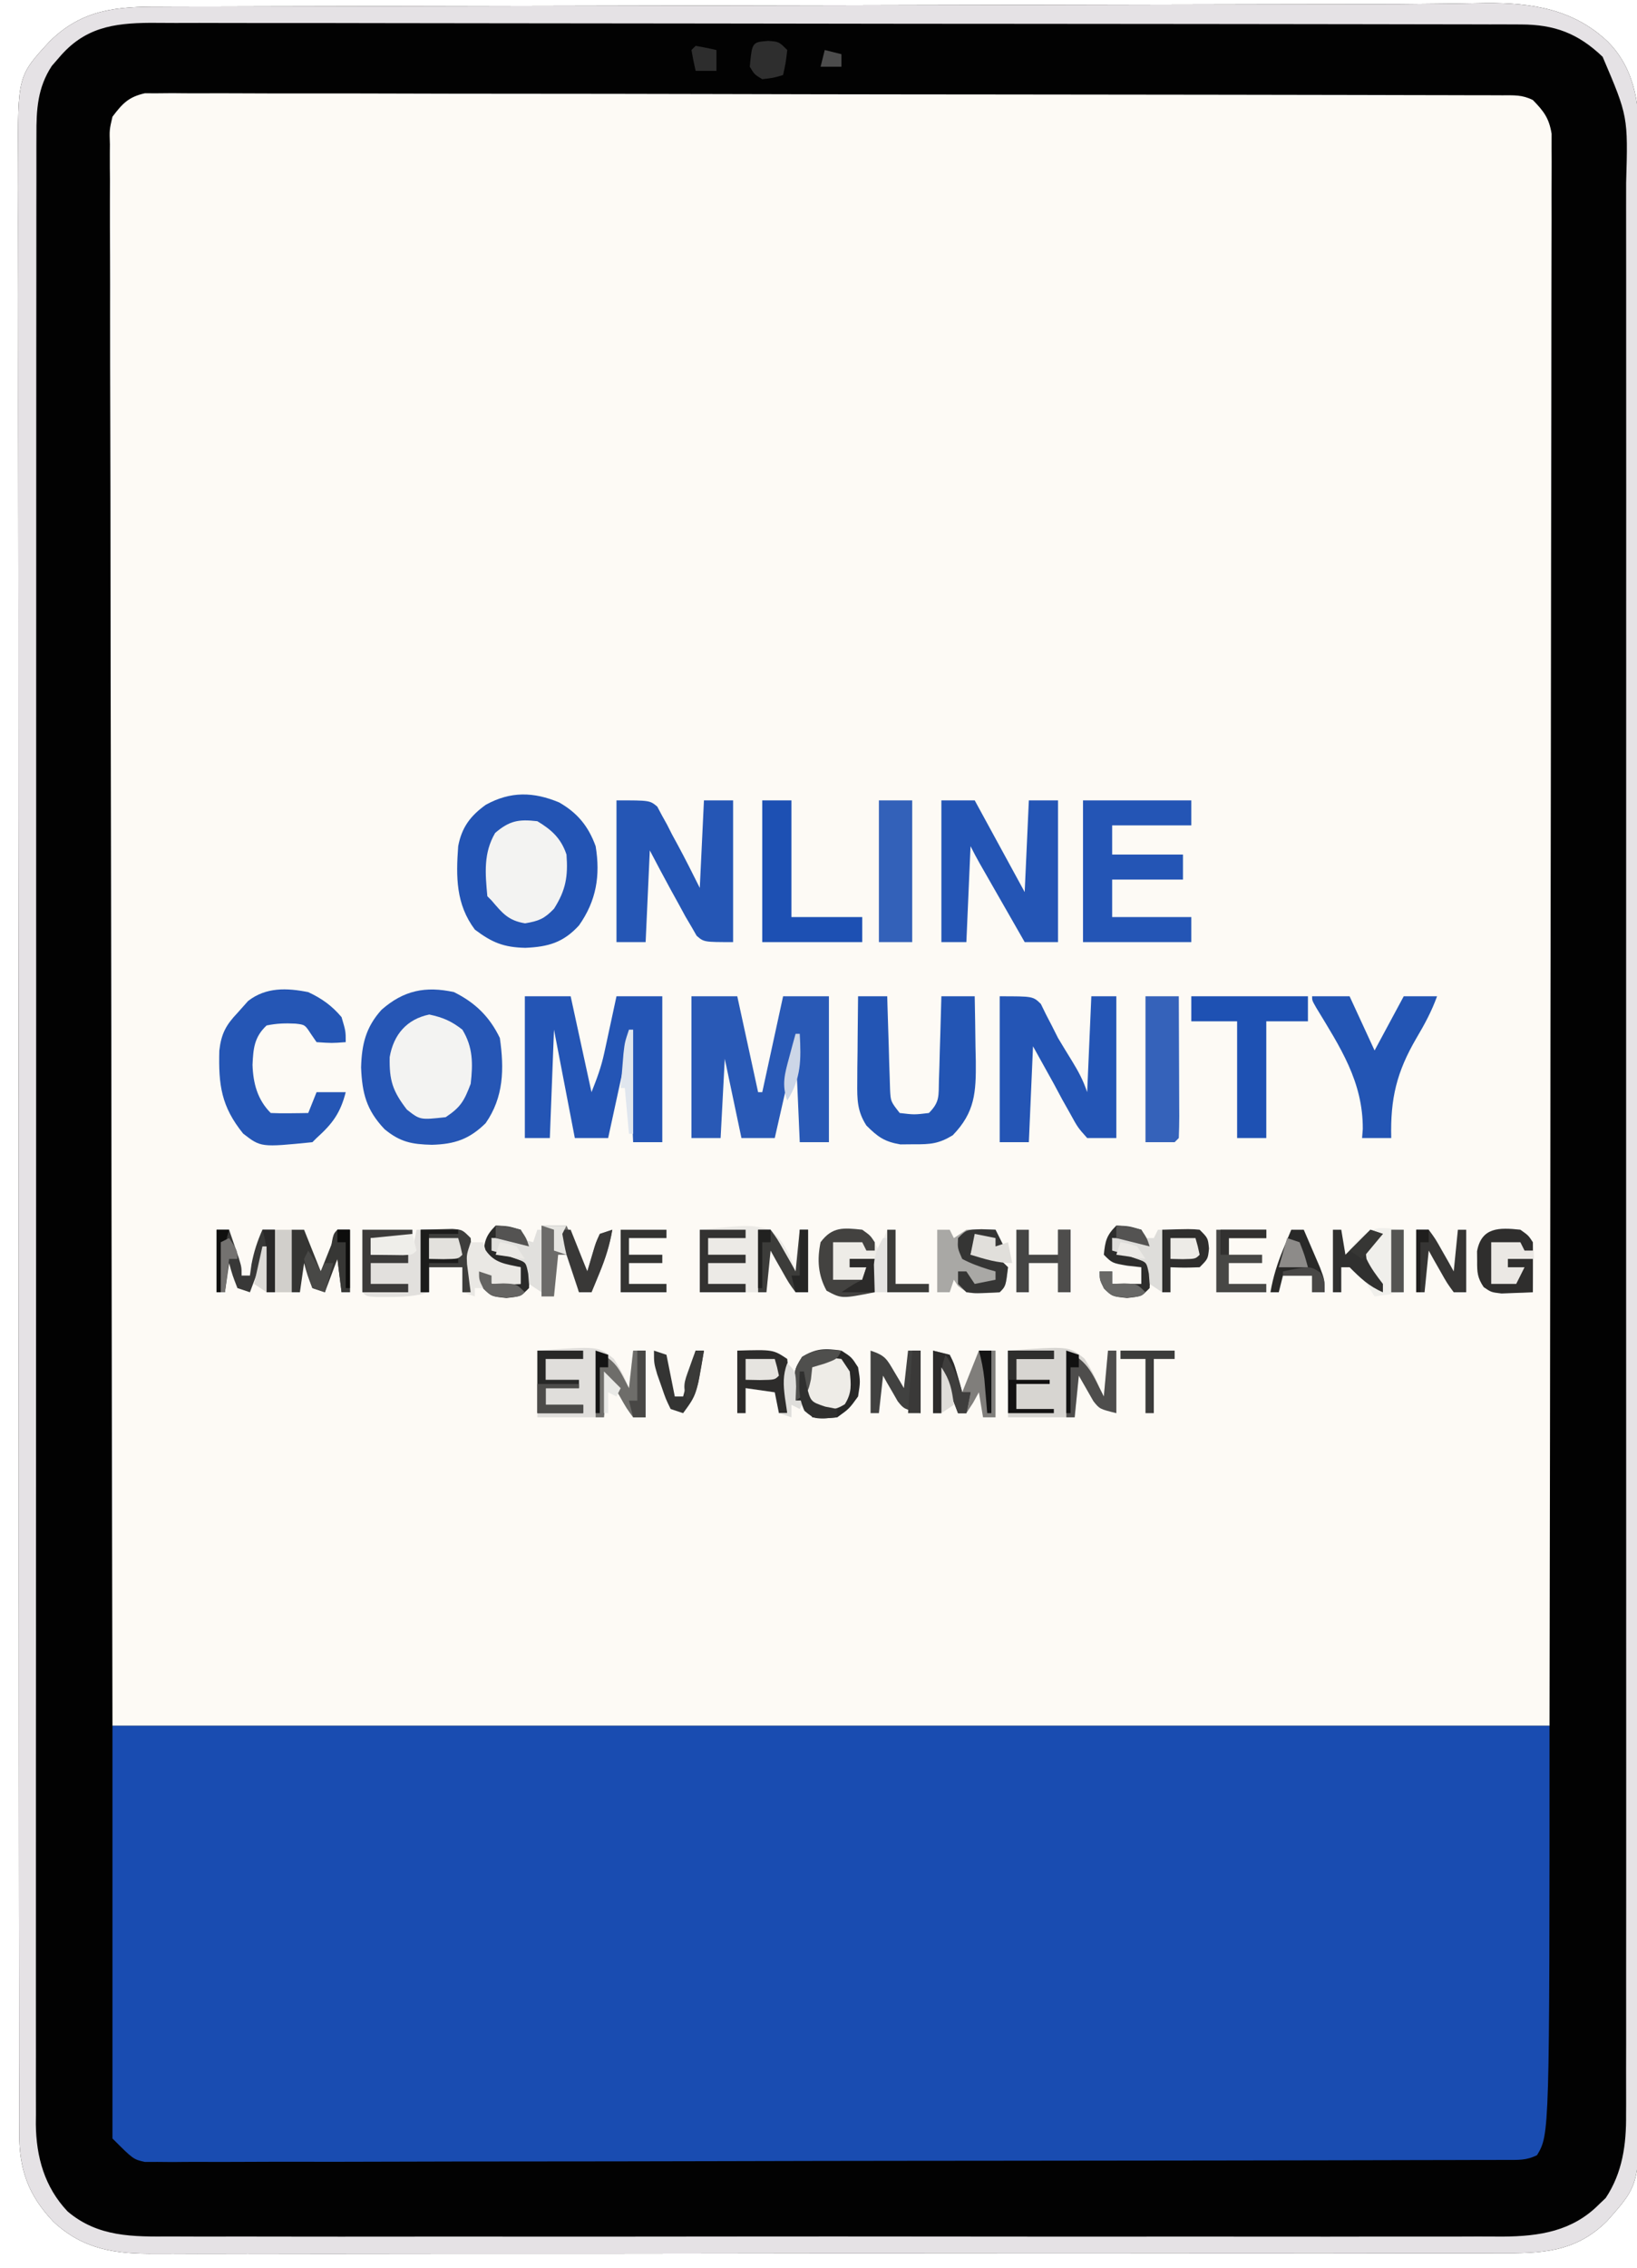 <svg xmlns="http://www.w3.org/2000/svg" width="393" height="544"><path d="M0 0 C1.256 -0.014 2.512 -0.027 3.807 -0.041 C6.151 -0.067 8.496 -0.105 10.84 -0.158 C21.947 -0.257 31.952 1.266 40.235 9.108 C45.742 14.615 47.555 21.972 47.636 29.592 C47.629 30.36 47.623 31.127 47.616 31.918 C47.62 32.761 47.625 33.604 47.63 34.473 C47.642 37.287 47.632 40.101 47.623 42.915 C47.627 44.958 47.633 47 47.639 49.042 C47.654 54.647 47.65 60.251 47.642 65.855 C47.637 71.902 47.65 77.949 47.66 83.996 C47.676 95.155 47.679 106.314 47.674 117.473 C47.669 127.783 47.67 138.093 47.676 148.403 C47.676 149.786 47.677 151.17 47.678 152.553 C47.679 154.638 47.68 156.723 47.681 158.808 C47.692 178.188 47.697 197.569 47.689 216.949 C47.689 217.68 47.688 218.41 47.688 219.162 C47.686 225.093 47.683 231.024 47.68 236.955 C47.67 260.091 47.679 283.226 47.702 306.361 C47.728 332.362 47.741 358.362 47.734 384.362 C47.733 387.135 47.732 389.907 47.732 392.68 C47.731 393.362 47.731 394.045 47.731 394.748 C47.729 405.05 47.737 415.352 47.75 425.654 C47.765 437.37 47.765 449.086 47.748 460.803 C47.739 466.781 47.737 472.758 47.753 478.736 C47.766 484.21 47.762 489.682 47.742 495.156 C47.738 497.135 47.741 499.114 47.752 501.093 C47.86 523.132 47.86 523.132 39.985 531.983 C32.356 539.499 24.216 539.688 14.091 539.623 C12.652 539.628 11.213 539.635 9.773 539.644 C5.831 539.662 1.89 539.656 -2.052 539.646 C-6.309 539.639 -10.565 539.655 -14.821 539.668 C-23.155 539.689 -31.488 539.689 -39.822 539.681 C-46.597 539.675 -53.371 539.676 -60.146 539.682 C-61.11 539.683 -62.075 539.684 -63.069 539.685 C-65.029 539.687 -66.988 539.689 -68.948 539.691 C-87.322 539.707 -105.695 539.699 -124.069 539.682 C-140.871 539.667 -157.674 539.682 -174.476 539.71 C-191.736 539.74 -208.997 539.751 -226.257 539.741 C-228.21 539.74 -230.163 539.739 -232.116 539.738 C-233.557 539.738 -233.557 539.738 -235.028 539.737 C-241.791 539.735 -248.555 539.744 -255.319 539.759 C-263.565 539.777 -271.812 539.776 -280.059 539.754 C-284.265 539.743 -288.47 539.739 -292.676 539.758 C-296.531 539.775 -300.384 539.768 -304.238 539.744 C-305.629 539.739 -307.019 539.742 -308.409 539.755 C-317.932 539.837 -325.713 538.803 -332.906 532.118 C-339.129 525.588 -341.221 519.318 -341.148 510.497 C-341.153 509.651 -341.158 508.805 -341.163 507.934 C-341.176 505.098 -341.167 502.263 -341.159 499.428 C-341.164 497.375 -341.17 495.322 -341.178 493.268 C-341.194 487.626 -341.192 481.983 -341.186 476.34 C-341.184 470.255 -341.198 464.169 -341.21 458.084 C-341.231 446.161 -341.236 434.239 -341.234 422.316 C-341.233 412.626 -341.237 402.937 -341.244 393.247 C-341.245 391.855 -341.246 390.462 -341.247 389.07 C-341.248 388.379 -341.248 387.688 -341.249 386.976 C-341.249 386.284 -341.25 385.591 -341.25 384.878 C-341.251 383.838 -341.251 383.838 -341.252 382.776 C-341.266 363.27 -341.275 343.764 -341.27 324.258 C-341.27 323.523 -341.27 322.787 -341.27 322.03 C-341.269 318.303 -341.268 314.576 -341.267 310.849 C-341.267 309.738 -341.267 309.738 -341.266 308.605 C-341.266 307.109 -341.265 305.612 -341.265 304.115 C-341.259 280.825 -341.275 257.536 -341.307 234.247 C-341.343 208.079 -341.362 181.911 -341.357 155.743 C-341.357 152.952 -341.356 150.162 -341.356 147.371 C-341.356 146.684 -341.356 145.997 -341.356 145.289 C-341.354 134.919 -341.366 124.549 -341.385 114.179 C-341.406 102.384 -341.41 90.589 -341.391 78.794 C-341.382 72.776 -341.38 66.757 -341.401 60.739 C-341.42 55.229 -341.415 49.719 -341.393 44.208 C-341.388 42.216 -341.393 40.223 -341.406 38.231 C-341.539 17.349 -341.539 17.349 -333.804 8.989 C-325.963 1.29 -317.648 0.666 -307.146 0.709 C-305.885 0.703 -304.624 0.696 -303.325 0.689 C-299.839 0.671 -296.354 0.672 -292.869 0.675 C-289.103 0.676 -285.337 0.659 -281.571 0.645 C-275.045 0.622 -268.52 0.61 -261.994 0.606 C-252.528 0.599 -243.062 0.576 -233.596 0.549 C-218.197 0.506 -202.798 0.476 -187.398 0.455 C-172.512 0.434 -157.625 0.406 -142.738 0.371 C-141.824 0.368 -140.91 0.366 -139.969 0.364 C-135.379 0.353 -130.79 0.342 -126.2 0.33 C-98.033 0.262 -69.865 0.201 -41.698 0.156 C-39.511 0.152 -37.323 0.149 -35.136 0.145 C-34.094 0.143 -34.094 0.143 -33.032 0.142 C-31.658 0.139 -30.285 0.137 -28.911 0.135 C-25.627 0.129 -22.343 0.126 -19.059 0.127 C-12.705 0.127 -6.354 0.095 0 0 Z " fill="#FDFAF5" transform="translate(345.765,0.892)"></path><path d="M0 0 C1.256 -0.014 2.512 -0.027 3.807 -0.041 C6.151 -0.067 8.496 -0.105 10.84 -0.158 C21.947 -0.257 31.952 1.266 40.235 9.108 C45.742 14.615 47.555 21.972 47.636 29.592 C47.629 30.36 47.623 31.127 47.616 31.918 C47.62 32.761 47.625 33.604 47.63 34.473 C47.642 37.287 47.632 40.101 47.623 42.915 C47.627 44.958 47.633 47 47.639 49.042 C47.654 54.647 47.65 60.251 47.642 65.855 C47.637 71.902 47.65 77.949 47.66 83.996 C47.676 95.155 47.679 106.314 47.674 117.473 C47.669 127.783 47.67 138.093 47.676 148.403 C47.676 149.786 47.677 151.17 47.678 152.553 C47.679 154.638 47.68 156.723 47.681 158.808 C47.692 178.188 47.697 197.569 47.689 216.949 C47.689 217.68 47.688 218.41 47.688 219.162 C47.686 225.093 47.683 231.024 47.68 236.955 C47.67 260.091 47.679 283.226 47.702 306.361 C47.728 332.362 47.741 358.362 47.734 384.362 C47.733 387.135 47.732 389.907 47.732 392.68 C47.731 393.362 47.731 394.045 47.731 394.748 C47.729 405.05 47.737 415.352 47.75 425.654 C47.765 437.37 47.765 449.086 47.748 460.803 C47.739 466.781 47.737 472.758 47.753 478.736 C47.766 484.21 47.762 489.682 47.742 495.156 C47.738 497.135 47.741 499.114 47.752 501.093 C47.86 523.132 47.86 523.132 39.985 531.983 C32.356 539.499 24.216 539.688 14.091 539.623 C12.652 539.628 11.213 539.635 9.773 539.644 C5.831 539.662 1.89 539.656 -2.052 539.646 C-6.309 539.639 -10.565 539.655 -14.821 539.668 C-23.155 539.689 -31.488 539.689 -39.822 539.681 C-46.597 539.675 -53.371 539.676 -60.146 539.682 C-61.11 539.683 -62.075 539.684 -63.069 539.685 C-65.029 539.687 -66.988 539.689 -68.948 539.691 C-87.322 539.707 -105.695 539.699 -124.069 539.682 C-140.871 539.667 -157.674 539.682 -174.476 539.71 C-191.736 539.74 -208.997 539.751 -226.257 539.741 C-228.21 539.74 -230.163 539.739 -232.116 539.738 C-233.557 539.738 -233.557 539.738 -235.028 539.737 C-241.791 539.735 -248.555 539.744 -255.319 539.759 C-263.565 539.777 -271.812 539.776 -280.059 539.754 C-284.265 539.743 -288.47 539.739 -292.676 539.758 C-296.531 539.775 -300.384 539.768 -304.238 539.744 C-305.629 539.739 -307.019 539.742 -308.409 539.755 C-317.932 539.837 -325.713 538.803 -332.906 532.118 C-339.129 525.588 -341.221 519.318 -341.148 510.497 C-341.153 509.651 -341.158 508.805 -341.163 507.934 C-341.176 505.098 -341.167 502.263 -341.159 499.428 C-341.164 497.375 -341.17 495.322 -341.178 493.268 C-341.194 487.626 -341.192 481.983 -341.186 476.34 C-341.184 470.255 -341.198 464.169 -341.21 458.084 C-341.231 446.161 -341.236 434.239 -341.234 422.316 C-341.233 412.626 -341.237 402.937 -341.244 393.247 C-341.245 391.855 -341.246 390.462 -341.247 389.07 C-341.248 388.379 -341.248 387.688 -341.249 386.976 C-341.249 386.284 -341.25 385.591 -341.25 384.878 C-341.251 383.838 -341.251 383.838 -341.252 382.776 C-341.266 363.27 -341.275 343.764 -341.27 324.258 C-341.27 323.523 -341.27 322.787 -341.27 322.03 C-341.269 318.303 -341.268 314.576 -341.267 310.849 C-341.267 309.738 -341.267 309.738 -341.266 308.605 C-341.266 307.109 -341.265 305.612 -341.265 304.115 C-341.259 280.825 -341.275 257.536 -341.307 234.247 C-341.343 208.079 -341.362 181.911 -341.357 155.743 C-341.357 152.952 -341.356 150.162 -341.356 147.371 C-341.356 146.684 -341.356 145.997 -341.356 145.289 C-341.354 134.919 -341.366 124.549 -341.385 114.179 C-341.406 102.384 -341.41 90.589 -341.391 78.794 C-341.382 72.776 -341.38 66.757 -341.401 60.739 C-341.42 55.229 -341.415 49.719 -341.393 44.208 C-341.388 42.216 -341.393 40.223 -341.406 38.231 C-341.539 17.349 -341.539 17.349 -333.804 8.989 C-325.963 1.29 -317.648 0.666 -307.146 0.709 C-305.885 0.703 -304.624 0.696 -303.325 0.689 C-299.839 0.671 -296.354 0.672 -292.869 0.675 C-289.103 0.676 -285.337 0.659 -281.571 0.645 C-275.045 0.622 -268.52 0.61 -261.994 0.606 C-252.528 0.599 -243.062 0.576 -233.596 0.549 C-218.197 0.506 -202.798 0.476 -187.398 0.455 C-172.512 0.434 -157.625 0.406 -142.738 0.371 C-141.824 0.368 -140.91 0.366 -139.969 0.364 C-135.379 0.353 -130.79 0.342 -126.2 0.33 C-98.033 0.262 -69.865 0.201 -41.698 0.156 C-39.511 0.152 -37.323 0.149 -35.136 0.145 C-34.094 0.143 -34.094 0.143 -33.032 0.142 C-31.658 0.139 -30.285 0.137 -28.911 0.135 C-25.627 0.129 -22.343 0.126 -19.059 0.127 C-12.705 0.127 -6.354 0.095 0 0 Z M-318.765 27.108 C-319.503 30.258 -319.503 30.258 -319.38 33.752 C-319.386 34.409 -319.391 35.067 -319.397 35.744 C-319.411 37.951 -319.388 40.156 -319.366 42.363 C-319.368 43.96 -319.373 45.556 -319.379 47.153 C-319.39 51.543 -319.37 55.932 -319.345 60.322 C-319.323 65.055 -319.331 69.788 -319.335 74.52 C-319.337 82.721 -319.321 90.922 -319.293 99.122 C-319.253 110.979 -319.24 122.836 -319.233 134.693 C-319.222 153.93 -319.189 173.166 -319.142 192.402 C-319.096 211.09 -319.061 229.778 -319.039 248.466 C-319.038 249.629 -319.037 250.793 -319.035 251.991 C-319.025 261.09 -319.015 270.188 -319.006 279.287 C-318.958 323.894 -318.858 368.501 -318.765 413.108 C-204.915 413.108 -91.065 413.108 26.235 413.108 C26.352 344.802 26.352 344.802 26.431 276.497 C26.438 267.296 26.447 258.094 26.455 248.893 C26.457 247.163 26.457 247.163 26.458 245.398 C26.476 226.765 26.507 208.132 26.544 189.499 C26.581 170.385 26.604 151.27 26.612 132.156 C26.617 120.356 26.635 108.556 26.667 96.756 C26.688 88.671 26.695 80.586 26.689 72.5 C26.687 67.831 26.691 63.163 26.712 58.494 C26.732 54.222 26.733 49.951 26.719 45.679 C26.717 44.131 26.722 42.583 26.735 41.035 C26.751 38.935 26.742 36.836 26.728 34.736 C26.729 33.568 26.731 32.401 26.732 31.198 C26.13 27.453 24.857 25.797 22.235 23.108 C19.624 21.803 17.713 21.978 14.787 21.971 C13.623 21.966 12.458 21.961 11.259 21.956 C9.968 21.955 8.678 21.955 7.349 21.954 C5.973 21.95 4.597 21.946 3.221 21.941 C-0.573 21.929 -4.367 21.923 -8.161 21.919 C-12.248 21.913 -16.334 21.901 -20.421 21.89 C-30.296 21.866 -40.172 21.851 -50.047 21.838 C-52.835 21.835 -55.623 21.831 -58.411 21.827 C-75.712 21.801 -93.013 21.779 -110.314 21.767 C-114.323 21.764 -118.332 21.761 -122.341 21.758 C-123.338 21.757 -124.334 21.757 -125.361 21.756 C-141.51 21.743 -157.66 21.71 -173.81 21.668 C-190.38 21.626 -206.949 21.602 -223.519 21.597 C-232.826 21.594 -242.134 21.582 -251.442 21.549 C-259.367 21.521 -267.292 21.51 -275.217 21.521 C-279.262 21.526 -283.307 21.523 -287.352 21.499 C-291.054 21.476 -294.755 21.477 -298.457 21.496 C-300.434 21.5 -302.41 21.479 -304.387 21.458 C-305.559 21.469 -306.731 21.479 -307.939 21.49 C-308.95 21.489 -309.962 21.487 -311.004 21.486 C-314.904 22.365 -316.375 23.947 -318.765 27.108 Z " fill="#020202" transform="translate(345.765,0.892)"></path><path d="M0 0 C113.85 0 227.7 0 345 0 C345 98 345 98 342 103 C339.385 104.307 337.466 104.13 334.536 104.137 C332.784 104.145 332.784 104.145 330.997 104.152 C329.703 104.153 328.409 104.153 327.075 104.154 C325.695 104.158 324.315 104.162 322.935 104.167 C319.13 104.179 315.325 104.185 311.519 104.189 C307.42 104.195 303.321 104.207 299.222 104.218 C289.317 104.242 279.412 104.257 269.507 104.27 C266.711 104.273 263.915 104.277 261.119 104.281 C243.765 104.307 226.412 104.329 209.059 104.341 C205.038 104.344 201.017 104.347 196.996 104.35 C195.497 104.351 195.497 104.351 193.968 104.352 C177.769 104.365 161.571 104.398 145.373 104.44 C128.754 104.482 112.134 104.506 95.515 104.511 C86.179 104.515 76.844 104.526 67.508 104.559 C59.559 104.587 51.611 104.598 43.662 104.587 C39.604 104.582 35.547 104.585 31.49 104.609 C27.777 104.632 24.065 104.631 20.352 104.612 C18.369 104.608 16.387 104.629 14.404 104.65 C13.228 104.639 12.053 104.629 10.841 104.618 C9.827 104.619 8.812 104.621 7.767 104.622 C5 104 5 104 0 99 C0 66.33 0 33.66 0 0 Z " fill="#194CB1" transform="translate(27,414)"></path><path d="M0 0 C1.256 -0.014 2.512 -0.027 3.807 -0.041 C6.151 -0.067 8.496 -0.105 10.84 -0.158 C21.947 -0.257 31.952 1.266 40.235 9.108 C45.742 14.615 47.555 21.972 47.636 29.592 C47.629 30.36 47.623 31.127 47.616 31.918 C47.62 32.761 47.625 33.604 47.63 34.473 C47.642 37.287 47.632 40.101 47.623 42.915 C47.627 44.958 47.633 47 47.639 49.042 C47.654 54.647 47.65 60.251 47.642 65.855 C47.637 71.902 47.65 77.949 47.66 83.996 C47.676 95.155 47.679 106.314 47.674 117.473 C47.669 127.783 47.67 138.093 47.676 148.403 C47.676 149.786 47.677 151.17 47.678 152.553 C47.679 154.638 47.68 156.723 47.681 158.808 C47.692 178.188 47.697 197.569 47.689 216.949 C47.689 217.68 47.688 218.41 47.688 219.162 C47.686 225.093 47.683 231.024 47.68 236.955 C47.67 260.091 47.679 283.226 47.702 306.361 C47.728 332.362 47.741 358.362 47.734 384.362 C47.733 387.135 47.732 389.907 47.732 392.68 C47.731 393.362 47.731 394.045 47.731 394.748 C47.729 405.05 47.737 415.352 47.75 425.654 C47.765 437.37 47.765 449.086 47.748 460.803 C47.739 466.781 47.737 472.758 47.753 478.736 C47.766 484.21 47.762 489.682 47.742 495.156 C47.738 497.135 47.741 499.114 47.752 501.093 C47.86 523.132 47.86 523.132 39.985 531.983 C32.356 539.499 24.216 539.688 14.091 539.623 C12.652 539.628 11.213 539.635 9.773 539.644 C5.831 539.662 1.89 539.656 -2.052 539.646 C-6.309 539.639 -10.565 539.655 -14.821 539.668 C-23.155 539.689 -31.488 539.689 -39.822 539.681 C-46.597 539.675 -53.371 539.676 -60.146 539.682 C-61.11 539.683 -62.075 539.684 -63.069 539.685 C-65.029 539.687 -66.988 539.689 -68.948 539.691 C-87.322 539.707 -105.695 539.699 -124.069 539.682 C-140.871 539.667 -157.674 539.682 -174.476 539.71 C-191.736 539.74 -208.997 539.751 -226.257 539.741 C-228.21 539.74 -230.163 539.739 -232.116 539.738 C-233.557 539.738 -233.557 539.738 -235.028 539.737 C-241.791 539.735 -248.555 539.744 -255.319 539.759 C-263.565 539.777 -271.812 539.776 -280.059 539.754 C-284.265 539.743 -288.47 539.739 -292.676 539.758 C-296.531 539.775 -300.384 539.768 -304.238 539.744 C-305.629 539.739 -307.019 539.742 -308.409 539.755 C-317.932 539.837 -325.713 538.803 -332.906 532.118 C-339.129 525.588 -341.221 519.318 -341.148 510.497 C-341.153 509.651 -341.158 508.805 -341.163 507.934 C-341.176 505.098 -341.167 502.263 -341.159 499.428 C-341.164 497.375 -341.17 495.322 -341.178 493.268 C-341.194 487.626 -341.192 481.983 -341.186 476.34 C-341.184 470.255 -341.198 464.169 -341.21 458.084 C-341.231 446.161 -341.236 434.239 -341.234 422.316 C-341.233 412.626 -341.237 402.937 -341.244 393.247 C-341.245 391.855 -341.246 390.462 -341.247 389.07 C-341.248 388.379 -341.248 387.688 -341.249 386.976 C-341.249 386.284 -341.25 385.591 -341.25 384.878 C-341.251 383.838 -341.251 383.838 -341.252 382.776 C-341.266 363.27 -341.275 343.764 -341.27 324.258 C-341.27 323.523 -341.27 322.787 -341.27 322.03 C-341.269 318.303 -341.268 314.576 -341.267 310.849 C-341.267 309.738 -341.267 309.738 -341.266 308.605 C-341.266 307.109 -341.265 305.612 -341.265 304.115 C-341.259 280.825 -341.275 257.536 -341.307 234.247 C-341.343 208.079 -341.362 181.911 -341.357 155.743 C-341.357 152.952 -341.356 150.162 -341.356 147.371 C-341.356 146.684 -341.356 145.997 -341.356 145.289 C-341.354 134.919 -341.366 124.549 -341.385 114.179 C-341.406 102.384 -341.41 90.589 -341.391 78.794 C-341.382 72.776 -341.38 66.757 -341.401 60.739 C-341.42 55.229 -341.415 49.719 -341.393 44.208 C-341.388 42.216 -341.393 40.223 -341.406 38.231 C-341.539 17.349 -341.539 17.349 -333.804 8.989 C-325.963 1.29 -317.648 0.666 -307.146 0.709 C-305.885 0.703 -304.624 0.696 -303.325 0.689 C-299.839 0.671 -296.354 0.672 -292.869 0.675 C-289.103 0.676 -285.337 0.659 -281.571 0.645 C-275.045 0.622 -268.52 0.61 -261.994 0.606 C-252.528 0.599 -243.062 0.576 -233.596 0.549 C-218.197 0.506 -202.798 0.476 -187.398 0.455 C-172.512 0.434 -157.625 0.406 -142.738 0.371 C-141.824 0.368 -140.91 0.366 -139.969 0.364 C-135.379 0.353 -130.79 0.342 -126.2 0.33 C-98.033 0.262 -69.865 0.201 -41.698 0.156 C-39.511 0.152 -37.323 0.149 -35.136 0.145 C-34.094 0.143 -34.094 0.143 -33.032 0.142 C-31.658 0.139 -30.285 0.137 -28.911 0.135 C-25.627 0.129 -22.343 0.126 -19.059 0.127 C-12.705 0.127 -6.354 0.095 0 0 Z M-331.64 12.983 C-332.471 13.938 -332.471 13.938 -333.319 14.913 C-336.754 20.13 -337.054 25.422 -337.019 31.505 C-337.022 32.34 -337.026 33.175 -337.029 34.035 C-337.037 36.839 -337.031 39.643 -337.025 42.447 C-337.028 44.475 -337.032 46.504 -337.037 48.532 C-337.047 54.11 -337.045 59.689 -337.041 65.268 C-337.038 71.282 -337.047 77.297 -337.055 83.311 C-337.068 95.096 -337.069 106.882 -337.067 118.667 C-337.065 128.245 -337.067 137.823 -337.071 147.4 C-337.072 148.776 -337.072 150.152 -337.073 151.528 C-337.074 153.601 -337.075 155.674 -337.076 157.748 C-337.084 177.025 -337.089 196.303 -337.084 215.581 C-337.084 216.671 -337.084 216.671 -337.084 217.784 C-337.083 221.468 -337.082 225.152 -337.081 228.836 C-337.081 229.567 -337.081 230.299 -337.081 231.053 C-337.081 232.532 -337.08 234.012 -337.08 235.491 C-337.074 258.512 -337.082 281.533 -337.101 304.554 C-337.122 330.416 -337.132 356.279 -337.128 382.141 C-337.128 384.899 -337.128 387.657 -337.127 390.414 C-337.127 391.093 -337.127 391.772 -337.127 392.472 C-337.126 402.723 -337.132 412.973 -337.143 423.224 C-337.155 434.882 -337.156 446.541 -337.144 458.199 C-337.138 464.149 -337.137 470.098 -337.149 476.047 C-337.16 481.493 -337.157 486.939 -337.143 492.385 C-337.14 494.356 -337.143 496.326 -337.151 498.296 C-337.161 500.976 -337.152 503.654 -337.139 506.334 C-337.147 507.098 -337.154 507.862 -337.162 508.649 C-337.082 516.54 -335.054 523.802 -329.528 529.617 C-322.209 535.807 -313.845 535.679 -304.683 535.616 C-303.263 535.621 -301.843 535.627 -300.423 535.635 C-296.538 535.652 -292.654 535.643 -288.769 535.631 C-284.573 535.622 -280.377 535.636 -276.18 535.647 C-267.967 535.665 -259.753 535.661 -251.54 535.649 C-244.863 535.64 -238.187 535.639 -231.511 535.643 C-230.084 535.644 -230.084 535.644 -228.629 535.645 C-226.697 535.647 -224.765 535.648 -222.834 535.649 C-204.726 535.661 -186.62 535.647 -168.513 535.626 C-152.982 535.608 -137.452 535.611 -121.922 535.63 C-103.879 535.651 -85.836 535.659 -67.793 535.647 C-65.868 535.646 -63.943 535.645 -62.019 535.643 C-60.598 535.642 -60.598 535.642 -59.149 535.642 C-52.482 535.638 -45.815 535.644 -39.149 535.653 C-31.022 535.665 -22.895 535.661 -14.768 535.64 C-10.623 535.63 -6.479 535.626 -2.334 535.639 C1.464 535.651 5.261 535.644 9.058 535.623 C11.076 535.616 13.094 535.629 15.112 535.643 C23.832 535.568 31.714 534.365 38.11 527.921 C38.644 527.411 39.178 526.902 39.728 526.378 C43.765 520.3 44.679 513.534 44.613 506.392 C44.617 505.559 44.622 504.726 44.626 503.867 C44.637 501.088 44.627 498.309 44.616 495.529 C44.62 493.511 44.624 491.493 44.63 489.476 C44.643 483.94 44.637 478.404 44.627 472.869 C44.621 466.895 44.631 460.922 44.639 454.948 C44.652 443.925 44.651 432.902 44.643 421.879 C44.635 411.695 44.633 401.511 44.637 391.327 C44.637 390.651 44.637 389.975 44.637 389.279 C44.638 386.535 44.639 383.791 44.64 381.048 C44.65 355.316 44.641 329.584 44.625 303.852 C44.611 280.998 44.612 258.145 44.626 235.291 C44.642 209.608 44.649 183.924 44.64 158.24 C44.639 155.501 44.638 152.762 44.637 150.023 C44.637 149.349 44.636 148.675 44.636 147.98 C44.633 137.804 44.637 127.627 44.644 117.451 C44.653 105.878 44.65 94.304 44.634 82.731 C44.626 76.826 44.623 70.921 44.633 65.016 C44.642 59.609 44.637 54.203 44.621 48.796 C44.618 46.841 44.62 44.887 44.627 42.932 C45.086 27.027 45.086 27.027 38.985 12.733 C33.095 7.11 27.449 4.988 19.377 4.974 C17.57 4.967 17.57 4.967 15.727 4.96 C14.388 4.96 13.049 4.961 11.711 4.961 C10.29 4.958 8.869 4.954 7.448 4.95 C3.539 4.94 -0.37 4.936 -4.279 4.933 C-8.493 4.93 -12.707 4.92 -16.922 4.911 C-27.1 4.891 -37.279 4.881 -47.457 4.872 C-52.25 4.868 -57.043 4.863 -61.835 4.858 C-77.766 4.84 -93.696 4.826 -109.626 4.819 C-113.76 4.817 -117.893 4.815 -122.027 4.813 C-123.568 4.812 -123.568 4.812 -125.14 4.812 C-141.789 4.803 -158.438 4.778 -175.087 4.745 C-192.177 4.712 -209.268 4.694 -226.358 4.691 C-235.955 4.689 -245.552 4.68 -255.149 4.655 C-263.32 4.633 -271.492 4.625 -279.663 4.635 C-283.832 4.639 -288.001 4.637 -292.17 4.618 C-295.989 4.6 -299.807 4.601 -303.625 4.617 C-305.657 4.62 -307.689 4.604 -309.721 4.587 C-318.671 4.65 -325.58 5.763 -331.64 12.983 Z " fill="#E5E2E5" transform="translate(345.765,0.892)"></path><path d="M0 0 C5.082 2.532 8.525 5.874 11 11 C12.063 18.411 11.948 25.198 7.582 31.449 C3.655 35.298 0.137 36.481 -5.312 36.625 C-10.121 36.516 -12.958 35.962 -16.688 32.875 C-21.044 28.28 -22.059 24.281 -22.312 18.062 C-22.156 12.567 -21.2 8.432 -17.406 4.238 C-12.122 -0.407 -6.865 -1.507 0 0 Z " fill="#2656B5" transform="translate(109,238)"></path><path d="M0 0 C4.411 2.532 7.018 5.72 8.75 10.5 C9.915 17.582 8.906 23.607 4.75 29.5 C0.979 33.613 -2.61 34.632 -8.125 34.875 C-13.31 34.759 -16.115 33.622 -20.25 30.5 C-24.809 24.421 -24.792 17.849 -24.25 10.5 C-23.412 5.999 -21.318 3.203 -17.625 0.562 C-11.725 -2.701 -6.16 -2.582 0 0 Z " fill="#2354B4" transform="translate(134.25,192.5)"></path><path d="M0 0 C3.63 0 7.26 0 11 0 C12.65 7.59 14.3 15.18 16 23 C16.33 23 16.66 23 17 23 C18.65 15.41 20.3 7.82 22 0 C25.63 0 29.26 0 33 0 C33 11.55 33 23.1 33 35 C30.69 35 28.38 35 26 35 C25.505 23.615 25.505 23.615 25 12 C23.35 19.26 21.7 26.52 20 34 C17.36 34 14.72 34 12 34 C10.68 27.73 9.36 21.46 8 15 C7.67 21.27 7.34 27.54 7 34 C4.69 34 2.38 34 0 34 C0 22.78 0 11.56 0 0 Z " fill="#2959B6" transform="translate(166,239)"></path><path d="M0 0 C3.63 0 7.26 0 11 0 C12.65 7.59 14.3 15.18 16 23 C17.339 19.652 18.331 16.998 19.07 13.574 C19.331 12.38 19.331 12.38 19.598 11.162 C19.772 10.345 19.946 9.529 20.125 8.688 C20.307 7.852 20.489 7.016 20.676 6.154 C21.121 4.104 21.561 2.052 22 0 C25.63 0 29.26 0 33 0 C33 11.55 33 23.1 33 35 C30.69 35 28.38 35 26 35 C25.505 23.12 25.505 23.12 25 11 C23.35 18.59 21.7 26.18 20 34 C17.36 34 14.72 34 12 34 C10.35 25.42 8.7 16.84 7 8 C6.67 16.58 6.34 25.16 6 34 C4.02 34 2.04 34 0 34 C0 22.78 0 11.56 0 0 Z " fill="#2455B5" transform="translate(126,239)"></path><path d="M0 0 C8 0 8 0 9.794 1.497 C10.159 2.184 10.523 2.871 10.898 3.578 C11.315 4.327 11.731 5.076 12.16 5.848 C12.561 6.64 12.962 7.433 13.375 8.25 C13.799 9.027 14.223 9.805 14.66 10.605 C16.518 14.033 18.256 17.513 20 21 C20.33 14.07 20.66 7.14 21 0 C23.31 0 25.62 0 28 0 C28 11.22 28 22.44 28 34 C21 34 21 34 19.25 32.488 C18.837 31.77 18.425 31.052 18 30.312 C17.523 29.506 17.046 28.699 16.555 27.867 C15.785 26.448 15.785 26.448 15 25 C14.363 23.848 13.726 22.695 13.07 21.508 C11.338 18.359 9.675 15.183 8 12 C7.67 19.26 7.34 26.52 7 34 C4.69 34 2.38 34 0 34 C0 22.78 0 11.56 0 0 Z " fill="#2556B5" transform="translate(148,192)"></path><path d="M0 0 C8 0 8 0 9.883 1.836 C10.293 2.674 10.703 3.512 11.125 4.375 C11.596 5.281 12.066 6.187 12.551 7.121 C13.029 8.071 13.507 9.021 14 10 C15.09 11.821 16.194 13.634 17.312 15.438 C18.889 18.016 20.04 20.12 21 23 C21.33 15.41 21.66 7.82 22 0 C23.98 0 25.96 0 28 0 C28 11.22 28 22.44 28 34 C25.69 34 23.38 34 21 34 C18.742 31.473 18.742 31.473 16.875 28.062 C16.254 26.96 15.632 25.858 14.992 24.723 C14.335 23.494 13.677 22.266 13 21 C11.35 18.03 9.7 15.06 8 12 C7.67 19.59 7.34 27.18 7 35 C4.69 35 2.38 35 0 35 C0 23.45 0 11.9 0 0 Z " fill="#2455B5" transform="translate(240,239)"></path><path d="M0 0 C2.64 0 5.28 0 8 0 C11.96 7.26 15.92 14.52 20 22 C20.33 14.74 20.66 7.48 21 0 C23.31 0 25.62 0 28 0 C28 11.22 28 22.44 28 34 C25.36 34 22.72 34 20 34 C18.02 30.542 16.041 27.084 14.062 23.625 C13.499 22.64 12.935 21.655 12.354 20.641 C11.815 19.7 11.277 18.759 10.723 17.789 C10.225 16.92 9.728 16.05 9.215 15.155 C8.444 13.788 7.702 12.404 7 11 C6.67 18.59 6.34 26.18 6 34 C4.02 34 2.04 34 0 34 C0 22.78 0 11.56 0 0 Z " fill="#2455B5" transform="translate(226,192)"></path><path d="M0 0 C8.58 0 17.16 0 26 0 C26 1.98 26 3.96 26 6 C19.73 6 13.46 6 7 6 C7 8.31 7 10.62 7 13 C12.61 13 18.22 13 24 13 C24 14.98 24 16.96 24 19 C18.39 19 12.78 19 7 19 C7 21.97 7 24.94 7 28 C13.27 28 19.54 28 26 28 C26 29.98 26 31.96 26 34 C17.42 34 8.84 34 0 34 C0 22.78 0 11.56 0 0 Z " fill="#2455B5" transform="translate(260,192)"></path><path d="M0 0 C2.31 0 4.62 0 7 0 C7.02 0.742 7.04 1.483 7.06 2.247 C7.155 5.603 7.265 8.958 7.375 12.312 C7.406 13.48 7.437 14.647 7.469 15.85 C7.507 16.968 7.546 18.086 7.586 19.238 C7.617 20.27 7.649 21.302 7.681 22.365 C7.827 25.228 7.827 25.228 10 28 C13.5 28.417 13.5 28.417 17 28 C19.678 25.322 19.305 23.86 19.414 20.117 C19.453 18.951 19.491 17.784 19.531 16.582 C19.562 15.359 19.593 14.135 19.625 12.875 C19.664 11.644 19.702 10.413 19.742 9.145 C19.837 6.097 19.922 3.048 20 0 C22.64 0 25.28 0 28 0 C28.087 4.042 28.141 8.083 28.188 12.125 C28.213 13.267 28.238 14.409 28.264 15.586 C28.328 22.995 28.086 27.829 22.719 33.344 C19.414 35.357 17.349 35.536 13.5 35.5 C12.397 35.51 11.293 35.521 10.156 35.531 C6.335 34.888 4.72 33.72 2 31 C-0.214 27.57 -0.233 24.735 -0.195 20.703 C-0.189 19.498 -0.182 18.293 -0.176 17.051 C-0.151 15.169 -0.151 15.169 -0.125 13.25 C-0.116 11.98 -0.107 10.711 -0.098 9.402 C-0.074 6.268 -0.041 3.134 0 0 Z " fill="#2355B4" transform="translate(206,239)"></path><path d="M0 0 C3.244 1.513 5.69 3.258 8 6 C9 9.375 9 9.375 9 12 C5.688 12.25 5.688 12.25 2 12 C1.319 11.01 1.319 11.01 0.625 10 C-0.802 7.816 -0.802 7.816 -3.07 7.559 C-5.51 7.437 -7.608 7.501 -10 8 C-12.968 10.788 -13.197 13.531 -13.375 17.438 C-13.236 21.825 -12.21 25.79 -9 29 C-7.481 29.072 -5.958 29.084 -4.438 29.062 C-3.611 29.053 -2.785 29.044 -1.934 29.035 C-1.296 29.024 -0.657 29.012 0 29 C0.66 27.35 1.32 25.7 2 24 C4.31 24 6.62 24 9 24 C7.72 29.004 5.827 31.566 2 35 C1.67 35.33 1.34 35.66 1 36 C-11.371 37.239 -11.371 37.239 -15.625 33.938 C-20.881 27.436 -21.565 22.294 -21.348 14.027 C-20.886 10.009 -19.781 7.927 -17 5 C-16.154 4.051 -15.309 3.103 -14.438 2.125 C-10.141 -1.214 -5.145 -1.025 0 0 Z " fill="#2556B5" transform="translate(74,238)"></path><path d="M0 0 C2.97 0 5.94 0 9 0 C10.98 4.29 12.96 8.58 15 13 C17.31 8.71 19.62 4.42 22 0 C24.64 0 27.28 0 30 0 C28.698 3.607 26.984 6.772 25.029 10.064 C20.309 18.163 18.766 24.503 19 34 C16.69 34 14.38 34 12 34 C12.083 32.94 12.083 32.94 12.168 31.859 C12.239 20.484 6.744 12.23 0.994 2.743 C0 1 0 1 0 0 Z " fill="#2355B4" transform="translate(315,239)"></path><path d="M0 0 C3.278 0.698 5.292 1.567 7.938 3.625 C10.516 7.848 10.489 11.807 9.938 16.625 C8.385 20.692 7.575 22.2 3.938 24.625 C-2.207 25.295 -2.207 25.295 -5.375 22.812 C-8.828 18.337 -9.622 15.771 -9.508 10.211 C-8.575 4.795 -5.382 1.098 0 0 Z " fill="#F3F3F2" transform="translate(103.062,243.375)"></path><path d="M0 0 C3.432 2.053 5.71 4.129 7 8 C7.396 13.243 6.836 16.544 4 21 C1.67 23.411 0.382 23.935 -2.938 24.5 C-6.992 23.838 -8.382 22.067 -11 19 C-11.33 18.67 -11.66 18.34 -12 18 C-12.512 12.522 -12.961 7.634 -10.125 2.812 C-6.683 -0.123 -4.513 -0.521 0 0 Z " fill="#F3F3F2" transform="translate(129,197)"></path><path d="M0 0 C9.24 0 18.48 0 28 0 C28 1.98 28 3.96 28 6 C24.7 6 21.4 6 18 6 C18 15.24 18 24.48 18 34 C15.69 34 13.38 34 11 34 C11 24.76 11 15.52 11 6 C7.37 6 3.74 6 0 6 C0 4.02 0 2.04 0 0 Z " fill="#1E51B3" transform="translate(286,239)"></path><path d="M0 0 C2.31 0 4.62 0 7 0 C7 9.24 7 18.48 7 28 C12.61 28 18.22 28 24 28 C24 29.98 24 31.96 24 34 C16.08 34 8.16 34 0 34 C0 22.78 0 11.56 0 0 Z " fill="#1D50B3" transform="translate(183,192)"></path><path d="M0 0 C14.702 -1.085 14.702 -1.085 18.398 2.004 C19.866 4.291 21.034 6.463 22 9 C22.33 6.03 22.66 3.06 23 0 C23.99 0 24.98 0 26 0 C26 5.28 26 10.56 26 16 C25.01 16 24.02 16 23 16 C21.395 13.812 21.395 13.812 19.812 11 C19.283 10.072 18.753 9.144 18.207 8.188 C17.809 7.466 17.41 6.744 17 6 C16.67 9.3 16.34 12.6 16 16 C10.72 16 5.44 16 0 16 C0 10.72 0 5.44 0 0 Z " fill="#E0DEDB" transform="translate(129,324)"></path><path d="M0 0 C14.677 -1.083 14.677 -1.083 18.363 1.934 C19.853 4.245 20.998 6.443 22 9 C22.33 9.66 22.66 10.32 23 11 C23.33 7.37 23.66 3.74 24 0 C24.66 0 25.32 0 26 0 C26 4.95 26 9.9 26 15 C22 14 22 14 20.516 12.152 C19.344 10.102 18.172 8.051 17 6 C16.67 9.3 16.34 12.6 16 16 C10.72 16 5.44 16 0 16 C0 10.72 0 5.44 0 0 Z " fill="#D7D5D1" transform="translate(242,324)"></path><path d="M0 0 C3.96 0 7.92 0 12 0 C12 0.66 12 1.32 12 2 C8.7 2 5.4 2 2 2 C2 3.32 2 4.64 2 6 C5.3 5.67 8.6 5.34 12 5 C12.33 3.35 12.66 1.7 13 0 C14.791 -0.054 16.583 -0.093 18.375 -0.125 C19.373 -0.148 20.37 -0.171 21.398 -0.195 C24 0 24 0 26 2 C26.195 5.039 26.195 5.039 26.125 8.625 C26.107 9.814 26.089 11.002 26.07 12.227 C26.047 13.142 26.024 14.057 26 15 C25.34 15 24.68 15 24 15 C24 13.02 24 11.04 24 9 C21.36 9 18.72 9 16 9 C16 10.98 16 12.96 16 15 C12.719 15.982 9.73 16.134 6.312 16.125 C5.339 16.128 4.366 16.13 3.363 16.133 C1 16 1 16 0 15 C-0.073 12.47 -0.092 9.967 -0.062 7.438 C-0.058 6.727 -0.053 6.016 -0.049 5.283 C-0.037 3.522 -0.019 1.761 0 0 Z " fill="#E2E0DD" transform="translate(87,295)"></path><path d="M0 0 C12.03 -1.206 12.03 -1.206 17 0 C20.209 2.899 21.667 5.921 23 10 C23.33 6.7 23.66 3.4 24 0 C24.66 0 25.32 0 26 0 C26 4.95 26 9.9 26 15 C25.01 15 24.02 15 23 15 C21.395 12.812 21.395 12.812 19.812 10 C19.283 9.072 18.753 8.144 18.207 7.188 C17.809 6.466 17.41 5.744 17 5 C16.67 8.3 16.34 11.6 16 15 C10.72 15 5.44 15 0 15 C0 10.05 0 5.1 0 0 Z " fill="#ECEAE6" transform="translate(168,295)"></path><path d="M0 0 C2.64 0 5.28 0 8 0 C8.025 4.824 8.043 9.648 8.055 14.471 C8.06 16.114 8.067 17.756 8.075 19.398 C8.088 21.754 8.093 24.109 8.098 26.465 C8.103 27.203 8.108 27.942 8.113 28.703 C8.113 30.469 8.062 32.235 8 34 C7.505 34.495 7.505 34.495 7 35 C4.69 35 2.38 35 0 35 C0 23.45 0 11.9 0 0 Z " fill="#3562BA" transform="translate(275,239)"></path><path d="M0 0 C2.64 0 5.28 0 8 0 C8 11.22 8 22.44 8 34 C5.36 34 2.72 34 0 34 C0 22.78 0 11.56 0 0 Z " fill="#3361B9" transform="translate(211,192)"></path><path d="M0 0 C2.104 1.543 2.841 2.681 4 5 C4.66 3.35 5.32 1.7 6 0 C6.66 0 7.32 0 8 0 C8 4.29 8 8.58 8 13 C10.64 13 13.28 13 16 13 C16 13.66 16 14.32 16 15 C14.915 14.988 13.829 14.977 12.711 14.965 C11.266 14.955 9.82 14.946 8.375 14.938 C7.662 14.929 6.949 14.921 6.215 14.912 C2.896 14.897 -0.089 15.016 -3.375 15.59 C-6 16 -6 16 -8.375 14.625 C-10.673 10.912 -10.873 7.268 -10 3 C-7.194 -0.76 -4.515 -0.484 0 0 Z " fill="#EEECE7" transform="translate(207,295)"></path><path d="M0 0 C2.438 1.562 2.438 1.562 4 4 C4.562 7.438 4.562 7.438 4 11 C1.875 13.938 1.875 13.938 -1 16 C-4.312 16.312 -4.312 16.312 -7 16 C-7.66 14.68 -8.32 13.36 -9 12 C-9.66 12 -10.32 12 -11 12 C-11.482 4.771 -11.482 4.771 -9.438 1.5 C-6.051 -0.584 -3.906 -0.558 0 0 Z " fill="#EEECE7" transform="translate(202,324)"></path><path d="M0 0 C0.66 0 1.32 0 2 0 C2.33 1.98 2.66 3.96 3 6 C3.825 5.01 4.65 4.02 5.5 3 C7.417 1.046 8.463 0.098 11.18 -0.398 C13.375 -0.375 13.375 -0.375 17 0 C17 4.95 17 9.9 17 15 C14.69 15.33 12.38 15.66 10 16 C9.674 15.495 9.348 14.989 9.012 14.469 C8.575 13.819 8.138 13.169 7.688 12.5 C7.044 11.525 7.044 11.525 6.387 10.531 C5.929 10.026 5.471 9.521 5 9 C4.01 9 3.02 9 2 9 C2 10.98 2 12.96 2 15 C1.34 15 0.68 15 0 15 C0 10.05 0 5.1 0 0 Z " fill="#F0EFEB" transform="translate(320,295)"></path><path d="M0 0 C0.99 0 1.98 0 3 0 C3.33 0.66 3.66 1.32 4 2 C4.99 1.34 5.98 0.68 7 0 C9.332 -0.079 11.668 -0.088 14 0 C14.66 1.32 15.32 2.64 16 4 C15.34 4 14.68 4 14 4 C13.67 3.34 13.34 2.68 13 2 C11.68 2 10.36 2 9 2 C8.67 3.32 8.34 4.64 8 6 C9.114 6.124 10.227 6.247 11.375 6.375 C15 7 15 7 17 9 C16.444 13.556 16.444 13.556 15 15 C7.634 15.475 7.634 15.475 5 13.5 C4.67 13.005 4.34 12.51 4 12 C3.67 12.99 3.34 13.98 3 15 C2.01 15 1.02 15 0 15 C0 10.05 0 5.1 0 0 Z " fill="#A9A8A5" transform="translate(225,295)"></path><path d="M0 0 C1.707 1.137 1.707 1.137 3 3 C3.293 5.918 3.293 5.918 3.188 9.188 C3.16 10.274 3.133 11.361 3.105 12.48 C3.071 13.312 3.036 14.143 3 15 C1.397 15.081 -0.208 15.139 -1.812 15.188 C-2.706 15.222 -3.599 15.257 -4.52 15.293 C-7 15 -7 15 -8.801 13.77 C-10.311 11.541 -10.402 10.177 -10.375 7.5 C-10.383 6.727 -10.39 5.953 -10.398 5.156 C-9.331 -0.623 -5.108 -0.547 0 0 Z " fill="#EBE8E4" transform="translate(365,295)"></path><path d="M0 0 C1.32 0.33 2.64 0.66 4 1 C5.467 3.897 6.115 6.856 7 10 C8.32 6.7 9.64 3.4 11 0 C12.32 0 13.64 0 15 0 C15 5.28 15 10.56 15 16 C14.01 16 13.02 16 12 16 C11.67 14.02 11.34 12.04 11 10 C10.546 10.825 10.092 11.65 9.625 12.5 C9.089 13.325 8.553 14.15 8 15 C7.34 15 6.68 15 6 15 C5.01 12.36 4.02 9.72 3 7 C2.67 9.64 2.34 12.28 2 15 C1.34 15 0.68 15 0 15 C0 10.05 0 5.1 0 0 Z " fill="#807E7B" transform="translate(224,324)"></path><path d="M0 0 C1.98 0 3.96 0 6 0 C7.65 3.63 9.3 7.26 11 11 C11.433 9.536 11.866 8.071 12.312 6.562 C13.051 4.066 13.051 4.066 14 2 C14.99 1.67 15.98 1.34 17 1 C16.373 4.662 15.355 7.882 13.938 11.312 C13.575 12.196 13.213 13.079 12.84 13.988 C12.563 14.652 12.286 15.316 12 16 C11.01 16 10.02 16 9 16 C8.34 13.03 7.68 10.06 7 7 C6.01 7 5.02 7 4 7 C3.67 10.3 3.34 13.6 3 17 C2.01 17 1.02 17 0 17 C0 11.39 0 5.78 0 0 Z " fill="#6C6B69" transform="translate(130,294)"></path><path d="M0 0 C8.625 -0.25 8.625 -0.25 12 2 C12.293 5.039 12.293 5.039 12.188 8.625 C12.16 9.814 12.133 11.002 12.105 12.227 C12.071 13.142 12.036 14.057 12 15 C11.34 15 10.68 15 10 15 C9.67 13.35 9.34 11.7 9 10 C6.69 9.67 4.38 9.34 2 9 C2 10.98 2 12.96 2 15 C1.34 15 0.68 15 0 15 C0 10.05 0 5.1 0 0 Z " fill="#2D2C2B" transform="translate(177,324)"></path><path d="M0 0 C1.609 -0.041 3.217 -0.083 4.875 -0.125 C5.78 -0.148 6.685 -0.171 7.617 -0.195 C10 0 10 0 12 2 C12.195 5.039 12.195 5.039 12.125 8.625 C12.107 9.814 12.089 11.002 12.07 12.227 C12.047 13.142 12.024 14.057 12 15 C11.34 15 10.68 15 10 15 C10 13.02 10 11.04 10 9 C7.36 9 4.72 9 2 9 C2 10.98 2 12.96 2 15 C1.34 15 0.68 15 0 15 C0 10.05 0 5.1 0 0 Z " fill="#3E3E3C" transform="translate(101,295)"></path><path d="M0 0 C0.99 0 1.98 0 3 0 C4.32 3.3 5.64 6.6 7 10 C8.32 6.7 9.64 3.4 11 0 C11.99 0 12.98 0 14 0 C14 4.95 14 9.9 14 15 C13.34 15 12.68 15 12 15 C11.67 12.36 11.34 9.72 11 7 C10.01 9.64 9.02 12.28 8 15 C7.01 14.67 6.02 14.34 5 14 C3.812 10.938 3.812 10.938 3 8 C2.67 10.31 2.34 12.62 2 15 C1.34 15 0.68 15 0 15 C0 10.05 0 5.1 0 0 Z " fill="#353533" transform="translate(70,295)"></path><path d="M0 0 C0.99 0 1.98 0 3 0 C3.504 1.457 4.003 2.916 4.5 4.375 C4.918 5.593 4.918 5.593 5.344 6.836 C6 9 6 9 6 11 C6.66 11 7.32 11 8 11 C8.124 10.113 8.248 9.226 8.375 8.312 C8.944 5.296 9.766 2.797 11 0 C11.99 0 12.98 0 14 0 C14 4.95 14 9.9 14 15 C13.34 15 12.68 15 12 15 C11.67 12.36 11.34 9.72 11 7 C10.01 9.64 9.02 12.28 8 15 C7.01 14.67 6.02 14.34 5 14 C3.812 10.938 3.812 10.938 3 8 C2.67 10.31 2.34 12.62 2 15 C1.34 15 0.68 15 0 15 C0 10.05 0 5.1 0 0 Z " fill="#383837" transform="translate(52,295)"></path><path d="M0 0 C4.988 2.494 5.513 4.203 8 9 C8.33 6.03 8.66 3.06 9 0 C9.99 0 10.98 0 12 0 C12 5.28 12 10.56 12 16 C11.01 16 10.02 16 9 16 C7.395 13.812 7.395 13.812 5.812 11 C5.283 10.072 4.753 9.144 4.207 8.188 C3.809 7.466 3.41 6.744 3 6 C2.67 9.3 2.34 12.6 2 16 C1.34 16 0.68 16 0 16 C0 10.72 0 5.44 0 0 Z " fill="#6E6D6A" transform="translate(143,324)"></path><path d="M0 0 C6.836 -0.195 6.836 -0.195 9 0 C11 2 11 2 11.25 4.5 C11 7 11 7 9 9 C5.375 9.125 5.375 9.125 2 9 C2 10.98 2 12.96 2 15 C1.34 15 0.68 15 0 15 C0 10.05 0 5.1 0 0 Z " fill="#2F2E2D" transform="translate(279,295)"></path><path d="M0 0 C0.99 0 1.98 0 3 0 C3 1.98 3 3.96 3 6 C5.31 6 7.62 6 10 6 C10 4.02 10 2.04 10 0 C10.99 0 11.98 0 13 0 C13 4.95 13 9.9 13 15 C12.01 15 11.02 15 10 15 C10 12.69 10 10.38 10 8 C7.69 8 5.38 8 3 8 C3 10.31 3 12.62 3 15 C2.01 15 1.02 15 0 15 C0 10.05 0 5.1 0 0 Z " fill="#454544" transform="translate(244,295)"></path><path d="M0 0 C3.532 1.177 3.863 1.956 5.688 5.062 C6.124 5.796 6.561 6.529 7.012 7.285 C7.338 7.851 7.664 8.417 8 9 C8.33 6.03 8.66 3.06 9 0 C9.99 0 10.98 0 12 0 C12 4.95 12 9.9 12 15 C8 14 8 14 6.516 12.152 C6.098 11.421 5.68 10.691 5.25 9.938 C4.822 9.204 4.394 8.471 3.953 7.715 C3.639 7.149 3.324 6.583 3 6 C2.67 8.97 2.34 11.94 2 15 C1.34 15 0.68 15 0 15 C0 10.05 0 5.1 0 0 Z " fill="#414140" transform="translate(209,324)"></path><path d="M0 0 C3.96 0 7.92 0 12 0 C12 0.66 12 1.32 12 2 C9.03 2 6.06 2 3 2 C3 3.32 3 4.64 3 6 C5.64 6 8.28 6 11 6 C11 6.66 11 7.32 11 8 C8.36 8 5.72 8 3 8 C3 9.65 3 11.3 3 13 C5.97 13 8.94 13 12 13 C12 13.66 12 14.32 12 15 C8.04 15 4.08 15 0 15 C0 10.05 0 5.1 0 0 Z " fill="#474745" transform="translate(292,295)"></path><path d="M0 0 C3 0.125 3 0.125 6 1 C6.66 2.32 7.32 3.64 8 5 C3.545 4.01 3.545 4.01 -1 3 C-0.359 6.088 -0.359 6.088 1.848 6.949 C2.579 7.193 3.309 7.436 4.062 7.688 C4.796 7.939 5.529 8.19 6.285 8.449 C6.851 8.631 7.417 8.813 8 9 C8.125 11.875 8.125 11.875 8 15 C6 17 6 17 2.562 17.375 C-1 17 -1 17 -2.938 15.125 C-4 13 -4 13 -4 11 C-3.01 11 -2.02 11 -1 11 C-1 11.99 -1 12.98 -1 14 C1.31 14 3.62 14 6 14 C6 12.68 6 11.36 6 10 C4.886 9.876 3.772 9.752 2.625 9.625 C-1 9 -1 9 -3 7 C-2.67 3.703 -2.377 2.377 0 0 Z " fill="#2D2D2C" transform="translate(268,294)"></path><path d="M0 0 C0.99 0 1.98 0 3 0 C3.84 1.935 4.672 3.873 5.5 5.812 C5.964 6.891 6.428 7.97 6.906 9.082 C8 12 8 12 8 15 C7.01 15 6.02 15 5 15 C5 13.68 5 12.36 5 11 C2.69 11 0.38 11 -2 11 C-2.33 12.32 -2.66 13.64 -3 15 C-3.66 15 -4.32 15 -5 15 C-4.373 11.338 -3.355 8.118 -1.938 4.688 C-1.394 3.363 -1.394 3.363 -0.84 2.012 C-0.563 1.348 -0.286 0.684 0 0 Z " fill="#292928" transform="translate(310,295)"></path><path d="M0 0 C2.438 1.562 2.438 1.562 4 4 C4.562 7.438 4.562 7.438 4 11 C1.875 13.938 1.875 13.938 -1 16 C-4.312 16.312 -4.312 16.312 -7 16 C-7.66 14.68 -8.32 13.36 -9 12 C-9.66 12 -10.32 12 -11 12 C-11.482 4.771 -11.482 4.771 -9.438 1.5 C-6.051 -0.584 -3.906 -0.558 0 0 Z M-8 4 C-8.318 5.91 -8.318 5.91 -8.25 8 C-8.255 8.701 -8.26 9.402 -8.266 10.125 C-8.157 12.244 -8.157 12.244 -6 14 C-3.19 14.36 -1.618 14.383 0.812 12.875 C2.535 10.155 2.329 8.154 2 5 C1.34 4.01 0.68 3.02 0 2 C-4.506 1.447 -4.506 1.447 -8 4 Z " fill="#282827" transform="translate(202,324)"></path><path d="M0 0 C3 0.125 3 0.125 6 1 C6.66 2.32 7.32 3.64 8 5 C3.545 4.01 3.545 4.01 -1 3 C-0.359 6.088 -0.359 6.088 1.848 6.949 C2.579 7.193 3.309 7.436 4.062 7.688 C4.796 7.939 5.529 8.19 6.285 8.449 C6.851 8.631 7.417 8.813 8 9 C8.125 11.875 8.125 11.875 8 15 C6 17 6 17 2.562 17.375 C-1 17 -1 17 -2.938 15.125 C-4 13 -4 13 -4 11 C-3.01 11.33 -2.02 11.66 -1 12 C-1 12.66 -1 13.32 -1 14 C1.31 14 3.62 14 6 14 C6 12.68 6 11.36 6 10 C4.886 9.876 3.772 9.752 2.625 9.625 C-1 9 -1 9 -3 7 C-2.67 3.703 -2.377 2.377 0 0 Z " fill="#2A2A29" transform="translate(119,294)"></path><path d="M0 0 C5.453 2.726 6.248 5.65 9 11 C9.33 7.37 9.66 3.74 10 0 C10.66 0 11.32 0 12 0 C12 4.95 12 9.9 12 15 C8 14 8 14 6.516 12.152 C5.344 10.102 4.172 8.051 3 6 C2.67 9.3 2.34 12.6 2 16 C1.34 16 0.68 16 0 16 C0 10.72 0 5.44 0 0 Z " fill="#4E4D4C" transform="translate(256,324)"></path><path d="M0 0 C0.99 0 1.98 0 3 0 C4.605 2.188 4.605 2.188 6.188 5 C6.717 5.928 7.247 6.856 7.793 7.812 C8.191 8.534 8.59 9.256 9 10 C9.33 6.7 9.66 3.4 10 0 C10.66 0 11.32 0 12 0 C12 4.95 12 9.9 12 15 C11.01 15 10.02 15 9 15 C7.395 12.812 7.395 12.812 5.812 10 C5.283 9.072 4.753 8.144 4.207 7.188 C3.809 6.466 3.41 5.744 3 5 C2.67 8.3 2.34 11.6 2 15 C1.34 15 0.68 15 0 15 C0 10.05 0 5.1 0 0 Z " fill="#3C3C3A" transform="translate(182,295)"></path><path d="M0 0 C0.99 0 1.98 0 3 0 C4.605 2.188 4.605 2.188 6.188 5 C6.717 5.928 7.247 6.856 7.793 7.812 C8.191 8.534 8.59 9.256 9 10 C9.33 6.7 9.66 3.4 10 0 C10.66 0 11.32 0 12 0 C12 4.95 12 9.9 12 15 C11.01 15 10.02 15 9 15 C7.395 12.812 7.395 12.812 5.812 10 C5.283 9.072 4.753 8.144 4.207 7.188 C3.809 6.466 3.41 5.744 3 5 C2.67 8.3 2.34 11.6 2 15 C1.34 15 0.68 15 0 15 C0 10.05 0 5.1 0 0 Z " fill="#363534" transform="translate(340,295)"></path><path d="M0 0 C1.938 1.375 1.938 1.375 3 3 C3 3.66 3 4.32 3 5 C2.34 5 1.68 5 1 5 C0.67 4.34 0.34 3.68 0 3 C-2.31 3 -4.62 3 -7 3 C-7 5.97 -7 8.94 -7 12 C-4.69 12 -2.38 12 0 12 C0.33 11.01 0.66 10.02 1 9 C-0.32 9 -1.64 9 -3 9 C-3 8.34 -3 7.68 -3 7 C-1.02 7 0.96 7 3 7 C3 9.64 3 12.28 3 15 C-4.951 16.563 -4.951 16.563 -8.562 14.625 C-10.616 10.875 -10.856 7.188 -10 3 C-7.194 -0.76 -4.515 -0.484 0 0 Z " fill="#434240" transform="translate(207,295)"></path><path d="M0 0 C3.96 0 7.92 0 12 0 C12 0.66 12 1.32 12 2 C8.7 2 5.4 2 2 2 C2 3.32 2 4.64 2 6 C4.97 6 7.94 6 11 6 C11 6.66 11 7.32 11 8 C8.03 8 5.06 8 2 8 C2 9.65 2 11.3 2 13 C4.97 13 7.94 13 11 13 C11 13.66 11 14.32 11 15 C7.37 15 3.74 15 0 15 C0 10.05 0 5.1 0 0 Z " fill="#3C3B3A" transform="translate(87,295)"></path><path d="M0 0 C3.63 0 7.26 0 11 0 C11 0.66 11 1.32 11 2 C8.03 2 5.06 2 2 2 C2 3.32 2 4.64 2 6 C4.97 6 7.94 6 11 6 C11 6.66 11 7.32 11 8 C8.03 8 5.06 8 2 8 C2 9.65 2 11.3 2 13 C4.97 13 7.94 13 11 13 C11 13.66 11 14.32 11 15 C7.37 15 3.74 15 0 15 C0 10.05 0 5.1 0 0 Z " fill="#333231" transform="translate(168,295)"></path><path d="M0 0 C3.63 0 7.26 0 11 0 C11 0.66 11 1.32 11 2 C8.03 2 5.06 2 2 2 C2 3.65 2 5.3 2 7 C4.64 7 7.28 7 10 7 C10 7.66 10 8.32 10 9 C7.36 9 4.72 9 2 9 C2 10.32 2 11.64 2 13 C4.97 13 7.94 13 11 13 C11 13.66 11 14.32 11 15 C7.37 15 3.74 15 0 15 C0 10.05 0 5.1 0 0 Z " fill="#282827" transform="translate(129,324)"></path><path d="M0 0 C3.63 0 7.26 0 11 0 C11 0.66 11 1.32 11 2 C8.03 2 5.06 2 2 2 C2 3.32 2 4.64 2 6 C4.64 6 7.28 6 10 6 C10 6.66 10 7.32 10 8 C7.36 8 4.72 8 2 8 C2 9.65 2 11.3 2 13 C4.97 13 7.94 13 11 13 C11 13.66 11 14.32 11 15 C7.37 15 3.74 15 0 15 C0 10.05 0 5.1 0 0 Z " fill="#343432" transform="translate(149,295)"></path><path d="M0 0 C1.938 1.375 1.938 1.375 3 3 C3 3.66 3 4.32 3 5 C2.34 5 1.68 5 1 5 C0.67 4.34 0.34 3.68 0 3 C-2.31 3 -4.62 3 -7 3 C-7 6.3 -7 9.6 -7 13 C-5.02 13 -3.04 13 -1 13 C-0.34 11.68 0.32 10.36 1 9 C-0.32 9 -1.64 9 -3 9 C-3 8.34 -3 7.68 -3 7 C-1.02 7 0.96 7 3 7 C3 9.64 3 12.28 3 15 C1.397 15.081 -0.208 15.139 -1.812 15.188 C-2.706 15.222 -3.599 15.257 -4.52 15.293 C-7 15 -7 15 -8.801 13.77 C-10.311 11.541 -10.402 10.177 -10.375 7.5 C-10.383 6.727 -10.39 5.953 -10.398 5.156 C-9.331 -0.623 -5.108 -0.547 0 0 Z " fill="#2F2E2D" transform="translate(365,295)"></path><path d="M0 0 C1.671 0.062 1.671 0.062 3.375 0.125 C4.035 1.445 4.695 2.765 5.375 4.125 C4.715 4.125 4.055 4.125 3.375 4.125 C3.045 3.465 2.715 2.805 2.375 2.125 C1.055 2.125 -0.265 2.125 -1.625 2.125 C-1.955 3.445 -2.285 4.765 -2.625 6.125 C-1.511 6.249 -0.398 6.372 0.75 6.5 C4.375 7.125 4.375 7.125 6.375 9.125 C5.819 13.681 5.819 13.681 4.375 15.125 C-1.361 15.398 -1.361 15.398 -3.625 15.125 C-4.285 14.465 -4.945 13.805 -5.625 13.125 C-5.625 12.135 -5.625 11.145 -5.625 10.125 C-4.965 10.125 -4.305 10.125 -3.625 10.125 C-2.635 11.61 -2.635 11.61 -1.625 13.125 C0.025 12.795 1.675 12.465 3.375 12.125 C3.375 11.465 3.375 10.805 3.375 10.125 C2.809 9.966 2.243 9.808 1.66 9.645 C-0.554 8.94 -2.575 8.221 -4.625 7.125 C-5.75 4.562 -5.75 4.562 -5.625 2.125 C-3.625 0.125 -3.625 0.125 0 0 Z " fill="#353534" transform="translate(235.625,294.875)"></path><path d="M0 0 C0.66 0 1.32 0 2 0 C2.33 1.98 2.66 3.96 3 6 C4.98 4.02 6.96 2.04 9 0 C9.99 0.33 10.98 0.66 12 1 C11.319 1.577 10.639 2.155 9.938 2.75 C7.767 4.758 7.767 4.758 8.062 7 C9.118 9.251 10.491 11.032 12 13 C12 13.66 12 14.32 12 15 C8.614 13.549 6.583 11.583 4 9 C3.34 9 2.68 9 2 9 C2 10.98 2 12.96 2 15 C1.34 15 0.68 15 0 15 C0 10.05 0 5.1 0 0 Z " fill="#30302F" transform="translate(320,295)"></path><path d="M0 0 C0.99 0 1.98 0 3 0 C3.186 0.619 3.371 1.238 3.562 1.875 C5.714 5.056 8.375 5.195 12 6 C12 7.32 12 8.64 12 10 C5.477 10.369 5.477 10.369 3.062 8.5 C2.712 8.005 2.361 7.51 2 7 C2.66 8.32 3.32 9.64 4 11 C3.01 11 2.02 11 1 11 C1 11.66 1 12.32 1 13 C0.01 12.67 -0.98 12.34 -2 12 C-1.34 12 -0.68 12 0 12 C-0.084 11.385 -0.168 10.77 -0.254 10.137 C-0.356 9.328 -0.458 8.52 -0.562 7.688 C-0.667 6.887 -0.771 6.086 -0.879 5.262 C-1 3 -1 3 0 0 Z " fill="#EAE8E4" transform="translate(113,298)"></path><path d="M0 0 C0.33 0 0.66 0 1 0 C1 4.95 1 9.9 1 15 C0.01 14.34 -0.98 13.68 -2 13 C-2.062 12.196 -2.124 11.391 -2.188 10.562 C-2.711 7.881 -2.711 7.881 -4.836 7.008 C-6.875 6.257 -8.908 5.586 -11 5 C-11 4.01 -11 3.02 -11 2 C-7.478 1.92 -4.38 1.96 -1 3 C-0.67 2.01 -0.34 1.02 0 0 Z " fill="#E1E0DD" transform="translate(129,295)"></path><path d="M0 0 C0.99 0 1.98 0 3 0 C4.32 3.3 5.64 6.6 7 10 C7.65 7.803 7.65 7.803 8.312 5.562 C9.051 3.066 9.051 3.066 10 1 C10.99 0.67 11.98 0.34 13 0 C12.373 3.662 11.355 6.882 9.938 10.312 C9.575 11.196 9.213 12.079 8.84 12.988 C8.563 13.652 8.286 14.316 8 15 C7.01 15 6.02 15 5 15 C3.35 10.05 1.7 5.1 0 0 Z " fill="#393837" transform="translate(134,295)"></path><path d="M0 0 C0.33 0 0.66 0 1 0 C1 4.95 1 9.9 1 15 C0.01 14.34 -0.98 13.68 -2 13 C-2.062 12.196 -2.124 11.391 -2.188 10.562 C-2.711 7.881 -2.711 7.881 -4.836 7.008 C-6.875 6.257 -8.908 5.586 -11 5 C-11 4.01 -11 3.02 -11 2 C-7.667 2 -4.333 2 -1 2 C-0.67 1.34 -0.34 0.68 0 0 Z " fill="#DEDDDA" transform="translate(278,295)"></path><path d="M0 0 C3.63 0 7.26 0 11 0 C11 0.66 11 1.32 11 2 C8.03 2 5.06 2 2 2 C2 3.65 2 5.3 2 7 C4.64 7 7.28 7 10 7 C10 7.33 10 7.66 10 8 C7.36 8 4.72 8 2 8 C2 9.98 2 11.96 2 14 C4.97 14 7.94 14 11 14 C11 14.33 11 14.66 11 15 C7.37 15 3.74 15 0 15 C0 10.05 0 5.1 0 0 Z " fill="#131212" transform="translate(242,324)"></path><path d="M0 0 C1.32 0.33 2.64 0.66 4 1 C5.047 3.066 5.047 3.066 5.75 5.562 C5.992 6.389 6.235 7.215 6.484 8.066 C6.655 8.704 6.825 9.343 7 10 C7.66 10 8.32 10 9 10 C8.67 11.65 8.34 13.3 8 15 C7.34 15 6.68 15 6 15 C5.01 12.36 4.02 9.72 3 7 C2.67 9.64 2.34 12.28 2 15 C1.34 15 0.68 15 0 15 C0 10.05 0 5.1 0 0 Z " fill="#2C2B2B" transform="translate(224,324)"></path><path d="M0 0 C2.562 0.188 2.562 0.188 4.562 2.188 C4.188 5.312 4.188 5.312 3.562 8.188 C1.25 8.875 1.25 8.875 -1.438 9.188 C-3.312 8.062 -3.312 8.062 -4.438 6.188 C-3.877 0.298 -3.877 0.298 0 0 Z " fill="#2E2E2E" transform="translate(184.438,9.812)"></path><path d="M0 0 C0.99 0.33 1.98 0.66 3 1 C3.66 4.3 4.32 7.6 5 11 C5.66 11 6.32 11 7 11 C7.99 7.37 8.98 3.74 10 0 C10.66 0 11.32 0 12 0 C10.257 10.558 10.257 10.558 7 15 C6.01 14.67 5.02 14.34 4 14 C2.832 11.602 2.832 11.602 1.812 8.625 C1.296 7.159 1.296 7.159 0.77 5.664 C0 3 0 3 0 0 Z " fill="#343433" transform="translate(157,324)"></path><path d="M0 0 C1.32 0 2.64 0 4 0 C4 4.95 4 9.9 4 15 C2.68 15 1.36 15 0 15 C0 10.05 0 5.1 0 0 Z " fill="#D1CFCB" transform="translate(66,295)"></path><path d="M0 0 C4.29 0 8.58 0 13 0 C13 0.66 13 1.32 13 2 C11.35 2 9.7 2 8 2 C8 6.29 8 10.58 8 15 C7.34 15 6.68 15 6 15 C6 10.71 6 6.42 6 2 C4.02 2 2.04 2 0 2 C0 1.34 0 0.68 0 0 Z " fill="#3C3C3B" transform="translate(269,324)"></path><path d="M0 0 C1.65 0.33 3.3 0.66 5 1 C5 1.66 5 2.32 5 3 C5.99 2.67 6.98 2.34 8 2 C8.33 3.65 8.66 5.3 9 7 C5.39 7 2.442 6.039 -1 5 C-0.67 3.35 -0.34 1.7 0 0 Z " fill="#E1DFDB" transform="translate(234,296)"></path><path d="M0 0 C0.66 0 1.32 0 2 0 C2 4.29 2 8.58 2 13 C4.64 13 7.28 13 10 13 C10 13.66 10 14.32 10 15 C6.7 15 3.4 15 0 15 C0 10.05 0 5.1 0 0 Z " fill="#3B3B39" transform="translate(213,295)"></path><path d="M0 0 C0.99 0 1.98 0 3 0 C3 4.95 3 9.9 3 15 C2.01 15 1.02 15 0 15 C0 10.05 0 5.1 0 0 Z " fill="#4E4D4C" transform="translate(254,295)"></path><path d="M0 0 C0.99 0 1.98 0 3 0 C3 4.95 3 9.9 3 15 C2.01 15 1.02 15 0 15 C0 10.05 0 5.1 0 0 Z " fill="#545452" transform="translate(334,295)"></path><path d="M0 0 C0.99 0 1.98 0 3 0 C3 4.95 3 9.9 3 15 C2.34 15 1.68 15 1 15 C0.67 12.36 0.34 9.72 0 7 C-0.99 7.495 -0.99 7.495 -2 8 C-1.125 1.125 -1.125 1.125 0 0 Z " fill="#373735" transform="translate(81,295)"></path><path d="M0 0 C2.97 0 5.94 0 9 0 C9 0.33 9 0.66 9 1 C6.69 1 4.38 1 2 1 C2 2.98 2 4.96 2 7 C4.31 7 6.62 7 9 7 C9 7.33 9 7.66 9 8 C6.69 8 4.38 8 2 8 C2 10.31 2 12.62 2 15 C1.34 15 0.68 15 0 15 C0 10.05 0 5.1 0 0 Z " fill="#1C1C1B" transform="translate(101,295)"></path><path d="M0 0 C0.33 1.32 0.66 2.64 1 4 C0 5 0 5 -2.285 5.098 C-3.66 5.08 -3.66 5.08 -5.062 5.062 C-5.982 5.053 -6.901 5.044 -7.848 5.035 C-8.558 5.024 -9.268 5.012 -10 5 C-10 3.68 -10 2.36 -10 1 C-6.7 0.67 -3.4 0.34 0 0 Z " fill="#EFEEEA" transform="translate(99,296)"></path><path d="M0 0 C0.33 0 0.66 0 1 0 C1 8.25 1 16.5 1 25 C0.67 25 0.34 25 0 25 C-0.33 21.37 -0.66 17.74 -1 14 C-1.33 14 -1.66 14 -2 14 C-1.859 12.229 -1.712 10.458 -1.562 8.688 C-1.481 7.701 -1.4 6.715 -1.316 5.699 C-1 3 -1 3 0 0 Z " fill="#E0E6EE" transform="translate(151,247)"></path><path d="M0 0 C3.3 0 6.6 0 10 0 C10 0.33 10 0.66 10 1 C7.36 1 4.72 1 2 1 C2 2.32 2 3.64 2 5 C4.97 5 7.94 5 11 5 C11 5.66 11 6.32 11 7 C7.37 7 3.74 7 0 7 C0 4.69 0 2.38 0 0 Z " fill="#4C4B49" transform="translate(129,332)"></path><path d="M0 0 C2.31 0 4.62 0 7 0 C7.562 1.938 7.562 1.938 8 4 C7 5 7 5 3.438 5.062 C2.303 5.042 1.169 5.021 0 5 C0 3.35 0 1.7 0 0 Z " fill="#E6E4E0" transform="translate(179,326)"></path><path d="M0 0 C0.66 0 1.32 0 2 0 C2 5.28 2 10.56 2 16 C1.01 16 0.02 16 -1 16 C-1.33 14.68 -1.66 13.36 -2 12 C-1.34 12 -0.68 12 0 12 C0 8.04 0 4.08 0 0 Z " fill="#484745" transform="translate(153,324)"></path><path d="M0 0 C2.31 0 4.62 0 7 0 C7.562 1.938 7.562 1.938 8 4 C7 5 7 5 3.438 5.062 C2.303 5.042 1.169 5.021 0 5 C0 3.35 0 1.7 0 0 Z " fill="#E3E1DD" transform="translate(103,297)"></path><path d="M0 0 C0.66 0 1.32 0 2 0 C2 4.95 2 9.9 2 15 C1.01 15 0.02 15 -1 15 C-1.33 13.68 -1.66 12.36 -2 11 C-1.34 11 -0.68 11 0 11 C0 7.37 0 3.74 0 0 Z " fill="#262625" transform="translate(192,295)"></path><path d="M0 0 C-1 2 -1 2 -4.062 3.125 C-5.517 3.558 -5.517 3.558 -7 4 C-7.103 4.949 -7.206 5.897 -7.312 6.875 C-8 10 -8 10 -11 12 C-11.482 4.771 -11.482 4.771 -9.438 1.5 C-6.18 -0.505 -3.752 -0.289 0 0 Z " fill="#4F4F4D" transform="translate(202,324)"></path><path d="M0 0 C1.98 0 3.96 0 6 0 C6.562 1.938 6.562 1.938 7 4 C6 5 6 5 2.938 5.062 C1.483 5.032 1.483 5.032 0 5 C0 3.35 0 1.7 0 0 Z " fill="#EDEBE7" transform="translate(281,297)"></path><path d="M0 0 C1.675 0.286 3.344 0.618 5 1 C5 2.65 5 4.3 5 6 C3.35 6 1.7 6 0 6 C-0.382 4.344 -0.714 2.675 -1 1 C-0.67 0.67 -0.34 0.34 0 0 Z " fill="#2D2D2D" transform="translate(167,11)"></path><path d="M0 0 C1.991 2.986 2.941 5.597 4 9 C4.66 9 5.32 9 6 9 C5.67 10.65 5.34 12.3 5 14 C4.34 14 3.68 14 3 14 C2.301 12.234 1.616 10.462 0.938 8.688 C0.555 7.701 0.172 6.715 -0.223 5.699 C-1 3 -1 3 0 0 Z " fill="#3F3E3D" transform="translate(227,325)"></path><path d="M0 0 C3.63 0 7.26 0 11 0 C11 0.66 11 1.32 11 2 C8.03 2 5.06 2 2 2 C2 3.65 2 5.3 2 7 C1.34 7 0.68 7 0 7 C0 4.69 0 2.38 0 0 Z " fill="#2E2E2D" transform="translate(242,324)"></path><path d="M0 0 C0.66 0 1.32 0 2 0 C2 4.95 2 9.9 2 15 C1.01 15 0.02 15 -1 15 C-0.67 10.05 -0.34 5.1 0 0 Z " fill="#3A3938" transform="translate(219,324)"></path><path d="M0 0 C1.98 0 3.96 0 6 0 C6 2.64 6 5.28 6 8 C3.36 8 0.72 8 -2 8 C1 6 1 6 3 5 C3.33 4.01 3.66 3.02 4 2 C2.68 2 1.36 2 0 2 C0 1.34 0 0.68 0 0 Z " fill="#2B2A29" transform="translate(204,302)"></path><path d="M0 0 C0.99 0 1.98 0 3 0 C3 0.99 3 1.98 3 3 C3.949 2.959 4.897 2.917 5.875 2.875 C9 3 9 3 11 5 C10 6 10 6 6.625 6.312 C3 6 3 6 1.062 4.125 C0 2 0 2 0 0 Z " fill="#686866" transform="translate(264,305)"></path><path d="M0 0 C0.99 0 1.98 0 3 0 C3 4.95 3 9.9 3 15 C2.34 15 1.68 15 1 15 C1.012 14.252 1.023 13.505 1.035 12.734 C1.044 11.75 1.053 10.765 1.062 9.75 C1.074 8.775 1.086 7.801 1.098 6.797 C1.012 4.342 0.707 2.338 0 0 Z " fill="#292828" transform="translate(63,295)"></path><path d="M0 0 C0.33 0 0.66 0 1 0 C1 4.29 1 8.58 1 13 C0.01 13 -0.98 13 -2 13 C-2.054 11.584 -2.093 10.167 -2.125 8.75 C-2.148 7.961 -2.171 7.172 -2.195 6.359 C-1.983 3.793 -1.287 2.208 0 0 Z " fill="#E4E3E1" transform="translate(212,297)"></path><path d="M0 0 C0.99 0.33 1.98 0.66 3 1 C4.188 4.062 4.188 4.062 5 7 C2.69 7 0.38 7 -2 7 C-1.34 4.69 -0.68 2.38 0 0 Z " fill="#8D8B89" transform="translate(309,297)"></path><path d="M0 0 C0.33 0 0.66 0 1 0 C1.327 6.131 1.394 10.627 -2 16 C-3.381 12.233 -2.596 9.552 -1.562 5.75 C-1.275 4.672 -0.988 3.595 -0.691 2.484 C-0.463 1.665 -0.235 0.845 0 0 Z " fill="#CCD6E7" transform="translate(191,248)"></path><path d="M0 0 C0.99 0.33 1.98 0.66 3 1 C3 1.66 3 2.32 3 3 C3.949 2.959 4.897 2.917 5.875 2.875 C9 3 9 3 11 5 C10 6 10 6 6.625 6.312 C3 6 3 6 1.062 4.125 C0 2 0 2 0 0 Z " fill="#656462" transform="translate(115,305)"></path><path d="M0 0 C2 3 2 3 3 5 C3.33 4.34 3.66 3.68 4 3 C4.66 3 5.32 3 6 3 C5.34 5.31 4.68 7.62 4 10 C3.01 9.67 2.02 9.34 1 9 C-0.25 5.562 -0.25 5.562 -1 2 C-0.67 1.34 -0.34 0.68 0 0 Z " fill="#484846" transform="translate(74,300)"></path><path d="M0 0 C3.63 0 7.26 0 11 0 C11 0.66 11 1.32 11 2 C8.03 2 5.06 2 2 2 C2 3.32 2 4.64 2 6 C1.34 6 0.68 6 0 6 C0 4.02 0 2.04 0 0 Z " fill="#323130" transform="translate(293,295)"></path><path d="M0 0 C2 2 2 2 2.125 5.625 C2.084 6.739 2.042 7.853 2 9 C2.66 9 3.32 9 4 9 C3.67 9.66 3.34 10.32 3 11 C2.34 10.67 1.68 10.34 1 10 C1 10.99 1 11.98 1 13 C0.01 12.67 -0.98 12.34 -2 12 C-1.34 12 -0.68 12 0 12 C-0.186 10.762 -0.371 9.525 -0.562 8.25 C-0.947 5.237 -1.087 2.9 0 0 Z " fill="#DFDEDB" transform="translate(189,327)"></path><path d="M0 0 C0.33 0 0.66 0 1 0 C1.206 1.114 1.413 2.228 1.625 3.375 C2.616 7.266 2.616 7.266 6.125 8.438 C7.074 8.623 8.023 8.809 9 9 C9 9.66 9 10.32 9 11 C3.578 11.482 3.578 11.482 1.125 9.438 C-0.37 6.197 -0.203 3.524 0 0 Z " fill="#30302F" transform="translate(192,329)"></path><path d="M0 0 C0.66 0 1.32 0 2 0 C1.718 1.627 1.424 3.251 1.125 4.875 C0.963 5.78 0.8 6.685 0.633 7.617 C0 10 0 10 -2 12 C-3.16 8.521 -2.775 7.658 -1.562 4.312 C-1.131 3.1 -1.131 3.1 -0.691 1.863 C-0.463 1.248 -0.235 0.634 0 0 Z " fill="#3A3A38" transform="translate(167,324)"></path><path d="M0 0 C0.99 0.33 1.98 0.66 3 1 C3 1.99 3 2.98 3 4 C2.34 4 1.68 4 1 4 C1 7.63 1 11.26 1 15 C0.67 15 0.34 15 0 15 C0 10.05 0 5.1 0 0 Z " fill="#141414" transform="translate(143,324)"></path><path d="M0 0 C0.99 0 1.98 0 3 0 C3 4.95 3 9.9 3 15 C2.67 15 2.34 15 2 15 C1.939 14.252 1.879 13.505 1.816 12.734 C1.733 11.75 1.649 10.765 1.562 9.75 C1.481 8.775 1.4 7.801 1.316 6.797 C1.049 4.435 0.646 2.281 0 0 Z " fill="#141414" transform="translate(235,324)"></path><path d="M0 0 C0.99 0.33 1.98 0.66 3 1 C3 1.99 3 2.98 3 4 C2.34 4 1.68 4 1 4 C1 7.63 1 11.26 1 15 C0.67 15 0.34 15 0 15 C0 10.05 0 5.1 0 0 Z " fill="#111111" transform="translate(256,324)"></path><path d="M0 0 C0.99 0 1.98 0 3 0 C2.847 0.541 2.693 1.083 2.535 1.641 C1.921 4.347 1.668 6.985 1.438 9.75 C1.354 10.735 1.27 11.72 1.184 12.734 C1.123 13.482 1.062 14.23 1 15 C0.67 15 0.34 15 0 15 C0 10.05 0 5.1 0 0 Z " fill="#0F0F0E" transform="translate(52,295)"></path><path d="M0 0 C1.062 1.75 1.062 1.75 1.062 4.75 C0.072 4.75 -0.917 4.75 -1.938 4.75 C-1.938 3.43 -1.938 2.11 -1.938 0.75 C-4.247 0.75 -6.558 0.75 -8.938 0.75 C-8.938 0.42 -8.938 0.09 -8.938 -0.25 C-2.469 -1.593 -2.469 -1.593 0 0 Z " fill="#484746" transform="translate(316.938,305.25)"></path><path d="M0 0 C2 3 2 3 2 5 C1.34 5 0.68 5 0 5 C-0.33 7.64 -0.66 10.28 -1 13 C-1.33 13 -1.66 13 -2 13 C-2 9.04 -2 5.08 -2 1 C-1.34 0.67 -0.68 0.34 0 0 Z " fill="#747270" transform="translate(55,297)"></path><path d="M0 0 C0.99 0 1.98 0 3 0 C3 0.99 3 1.98 3 3 C2.34 3 1.68 3 1 3 C1 6.96 1 10.92 1 15 C0.67 15 0.34 15 0 15 C0 10.05 0 5.1 0 0 Z " fill="#1F1E1D" transform="translate(340,295)"></path><path d="M0 0 C2.125 3.188 2.502 5.265 3 9 C2.01 9.66 1.02 10.32 0 11 C0 7.37 0 3.74 0 0 Z " fill="#DFDDD9" transform="translate(226,328)"></path><path d="M0 0 C0.99 0 1.98 0 3 0 C3 0.99 3 1.98 3 3 C2.34 3 1.68 3 1 3 C1 6.63 1 10.26 1 14 C0.67 14 0.34 14 0 14 C0 9.38 0 4.76 0 0 Z " fill="#212120" transform="translate(182,295)"></path><path d="M0 0 C0.99 0 1.98 0 3 0 C3 4.62 3 9.24 3 14 C2.67 14 2.34 14 2 14 C2 10.37 2 6.74 2 3 C1.34 3 0.68 3 0 3 C0 2.01 0 1.02 0 0 Z " fill="#0D0D0C" transform="translate(81,295)"></path><path d="M0 0 C2.875 0.25 2.875 0.25 6 1 C7.375 3.062 7.375 3.062 8 5 C5.36 4.34 2.72 3.68 0 3 C0 2.01 0 1.02 0 0 Z " fill="#545352" transform="translate(268,294)"></path><path d="M0 0 C2.875 0.25 2.875 0.25 6 1 C7.375 3.062 7.375 3.062 8 5 C5.36 4.34 2.72 3.68 0 3 C0 2.01 0 1.02 0 0 Z " fill="#545352" transform="translate(119,294)"></path><path d="M0 0 C0.33 0 0.66 0 1 0 C1 3.63 1 7.26 1 11 C0.01 10.34 -0.98 9.68 -2 9 C-1.34 6.03 -0.68 3.06 0 0 Z " fill="#DDDBD7" transform="translate(63,299)"></path><path d="M0 0 C0.99 0.33 1.98 0.66 3 1 C1.35 2.98 -0.3 4.96 -2 7 C-2.99 6.34 -3.98 5.68 -5 5 C-3.35 3.35 -1.7 1.7 0 0 Z " fill="#363634" transform="translate(329,295)"></path><path d="M0 0 C1.32 1.32 2.64 2.64 4 4 C3.67 4.66 3.34 5.32 3 6 C2.34 5.67 1.68 5.34 1 5 C1 6.65 1 8.3 1 10 C0.67 10 0.34 10 0 10 C0 6.7 0 3.4 0 0 Z " fill="#E9E9E6" transform="translate(145,329)"></path><path d="M0 0 C1.875 0.312 1.875 0.312 4 1 C4.66 1.99 5.32 2.98 6 4 C3.69 3.67 1.38 3.34 -1 3 C-0.67 2.01 -0.34 1.02 0 0 Z " fill="#EBE9E5" transform="translate(269,298)"></path><path d="M0 0 C1.875 0.312 1.875 0.312 4 1 C4.66 1.99 5.32 2.98 6 4 C3.69 3.67 1.38 3.34 -1 3 C-0.67 2.01 -0.34 1.02 0 0 Z " fill="#EBE9E5" transform="translate(120,298)"></path><path d="M0 0 C1.98 0 3.96 0 6 0 C5.67 0.66 5.34 1.32 5 2 C5.279 3.677 5.608 5.346 6 7 C5.01 6.67 4.02 6.34 3 6 C3 4.35 3 2.7 3 1 C2.01 0.67 1.02 0.34 0 0 Z " fill="#E6E5E1" transform="translate(130,294)"></path><path d="M0 0 C1.98 0.495 1.98 0.495 4 1 C4 1.99 4 2.98 4 4 C2.35 4 0.7 4 -1 4 C-0.67 2.68 -0.34 1.36 0 0 Z " fill="#4C4C4C" transform="translate(198,12)"></path></svg>
